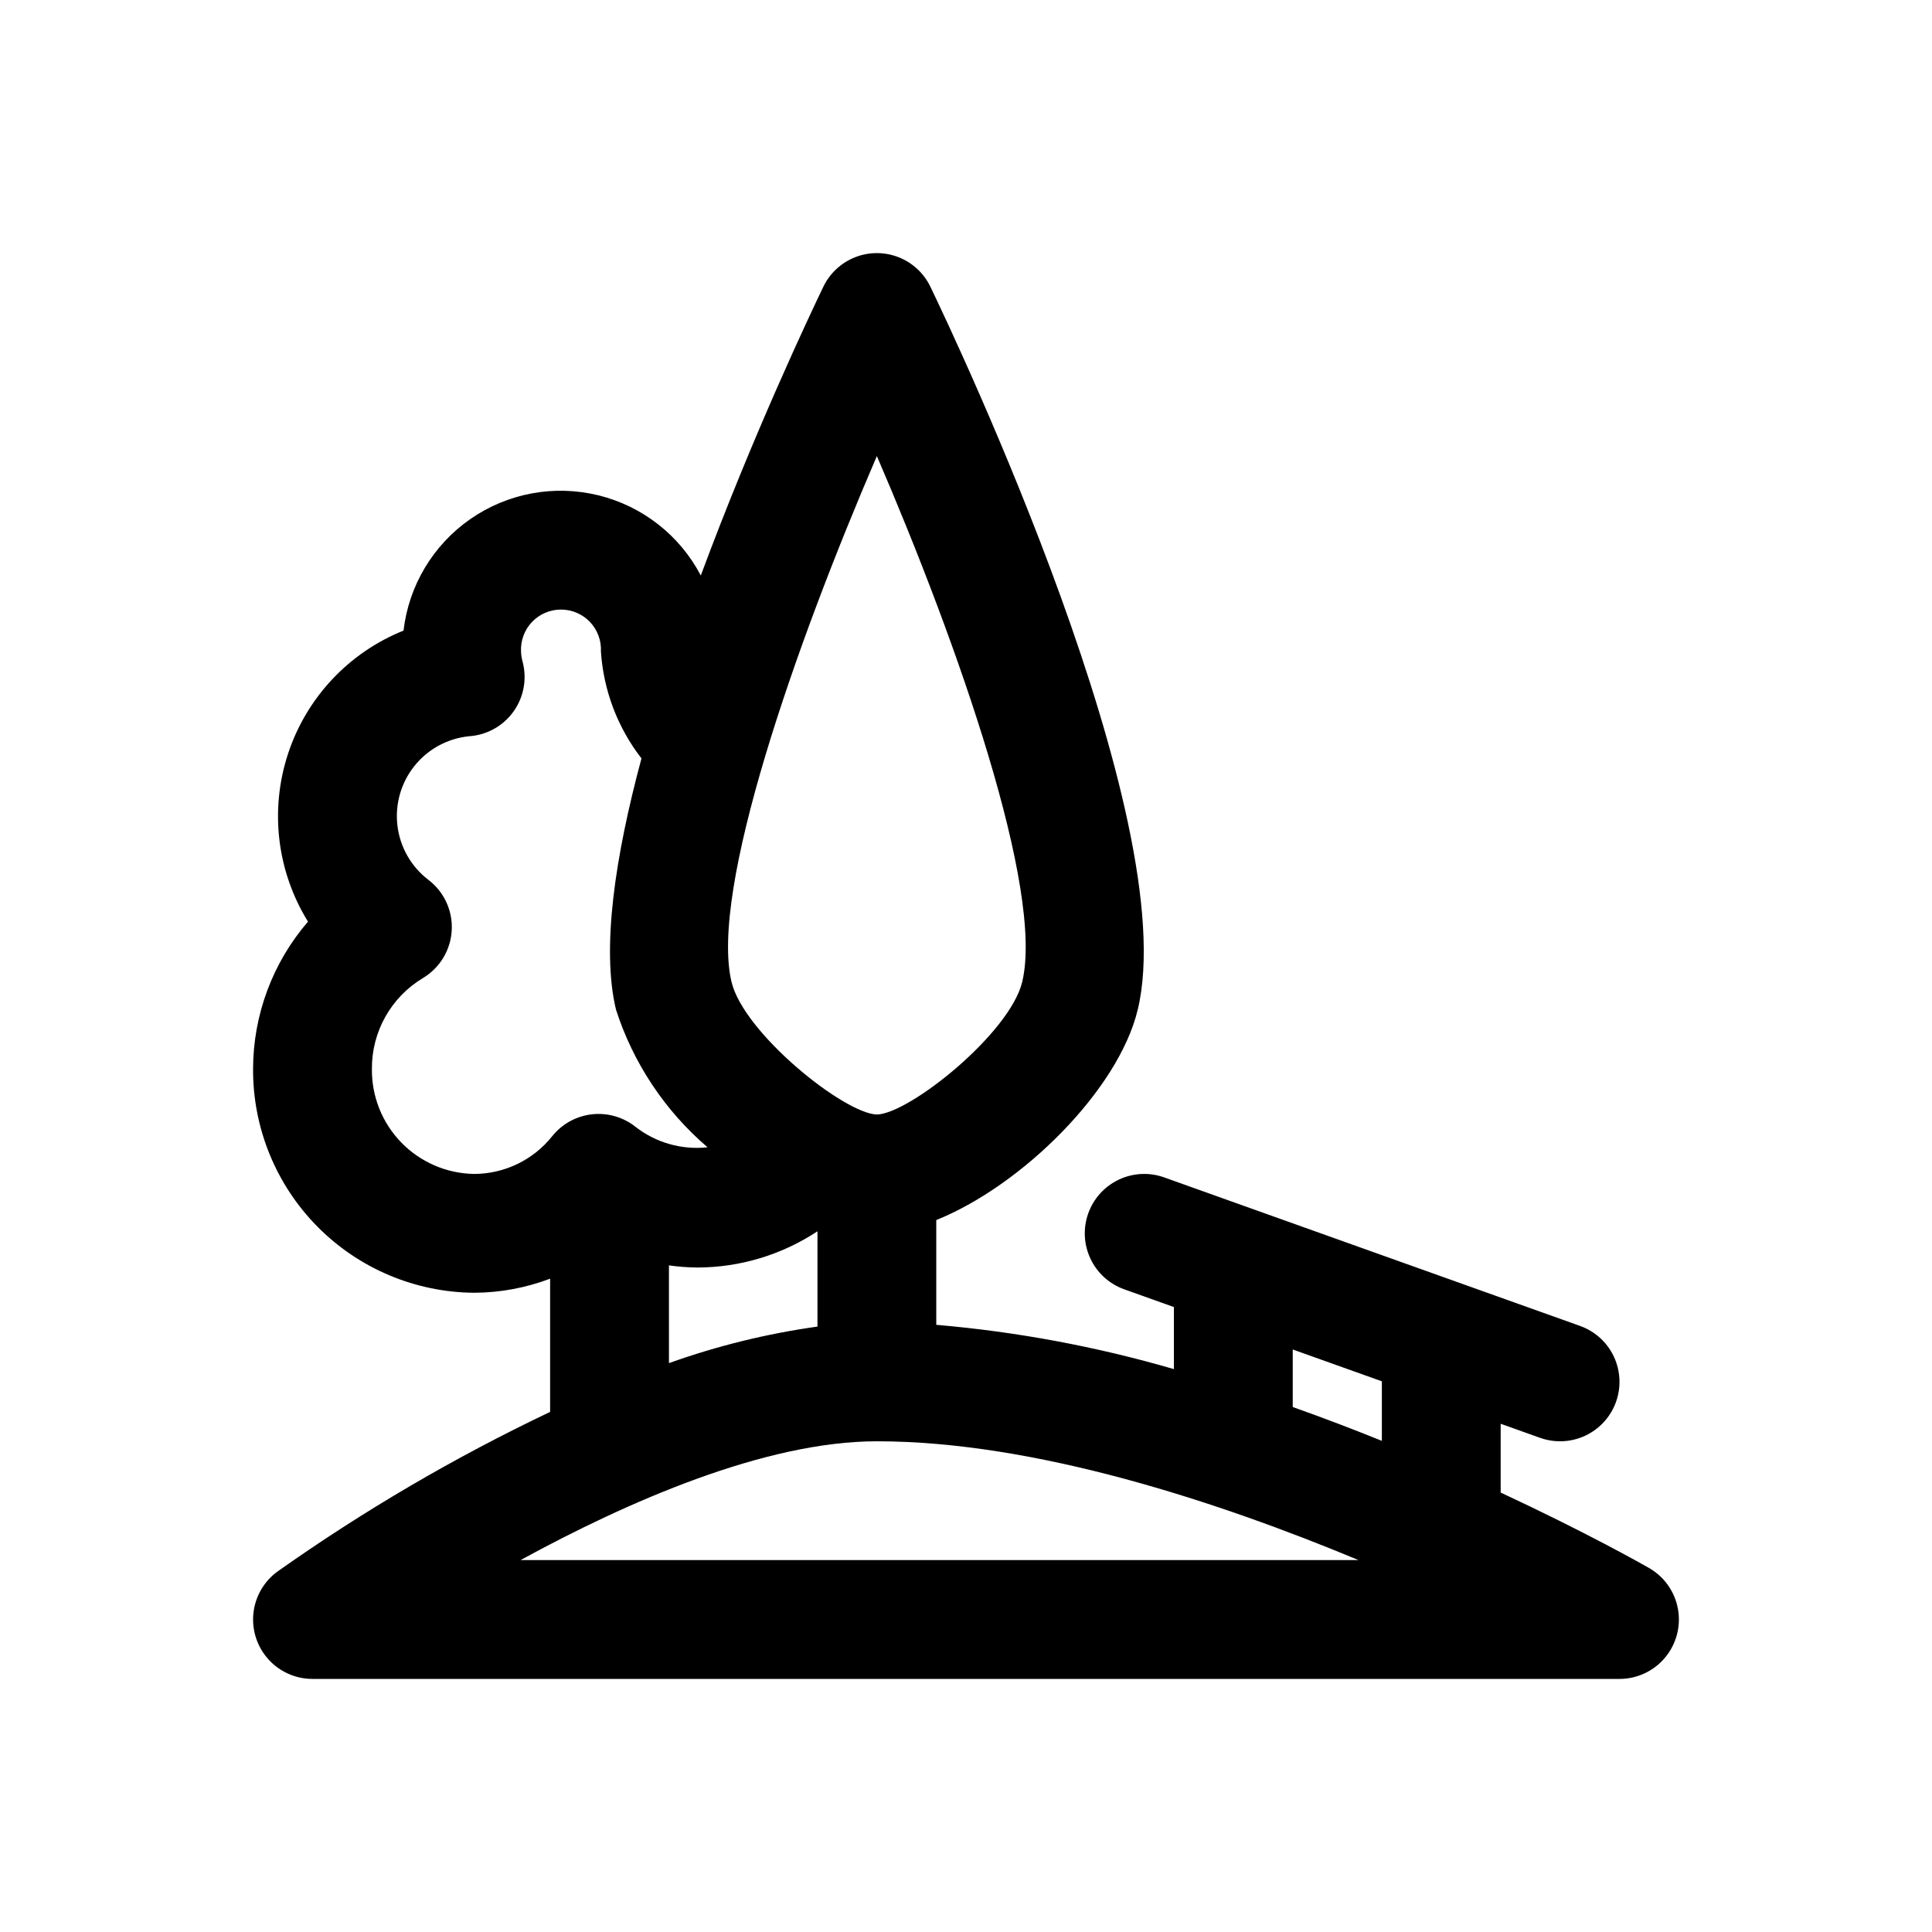 <?xml version="1.0" encoding="UTF-8"?>
<!-- Uploaded to: ICON Repo, www.iconrepo.com, Generator: ICON Repo Mixer Tools -->
<svg fill="#000000" width="800px" height="800px" version="1.1" viewBox="144 144 512 512" xmlns="http://www.w3.org/2000/svg">
 <path d="m580.99 559.52c-1.652-0.945-16.66-9.434-39.297-19.977v-18.23l10.445 3.731v-0.004c5.301 1.895 11.203 0.816 15.492-2.828 4.289-3.641 6.309-9.293 5.297-14.828-1.008-5.535-4.894-10.109-10.195-12l-110.21-39.359v-0.004c-3.934-1.402-8.262-1.188-12.035 0.598-3.777 1.789-6.688 5.004-8.09 8.938-1.406 3.934-1.191 8.262 0.598 12.035 1.785 3.777 5 6.684 8.934 8.09l13.168 4.703v16.445c-20.555-5.977-41.648-9.91-62.977-11.738v-27.762c22.66-9.121 48.281-34.406 53.402-55.793 12.039-50.352-48.07-177.25-54.961-191.55-1.723-3.578-4.734-6.371-8.434-7.824-3.695-1.449-7.805-1.449-11.5 0-3.699 1.453-6.711 4.246-8.434 7.824-3.277 6.805-18.605 39.113-32.477 76.527-5.582-10.652-15.469-18.391-27.148-21.254-11.68-2.863-24.027-0.578-33.902 6.281-9.879 6.859-16.336 17.629-17.73 29.574-14.527 5.836-25.734 17.793-30.617 32.668-4.883 14.875-2.941 31.148 5.301 44.461-9.355 10.84-14.52 24.676-14.555 38.996-0.086 15.633 6.031 30.66 17.012 41.789 10.98 11.125 25.922 17.445 41.555 17.566 6.887-0.027 13.711-1.289 20.152-3.731v35.305c-25.242 12.008-49.41 26.152-72.234 42.289-3.609 2.625-5.934 6.652-6.398 11.09s0.977 8.863 3.961 12.176c2.984 3.316 7.234 5.207 11.695 5.207h346.37c4.66 0.004 9.086-2.062 12.074-5.641 2.992-3.574 4.246-8.293 3.422-12.883-0.824-4.586-3.637-8.574-7.688-10.887zm-94.402-57.891 23.617 8.434v15.777c-7.523-3.039-15.434-6.062-23.617-8.965zm-110.21-236.77c21.66 50.27 44.328 115.07 38.52 139.35-3.246 13.57-29.734 34.855-38.5 35.156-8.805-0.301-35.293-21.586-38.539-35.148-5.809-24.293 16.859-89.09 38.52-139.36zm-133.82 162.38c-0.059-9.852 5.098-19.004 13.551-24.062 4.484-2.695 7.336-7.445 7.606-12.672 0.27-5.223-2.074-10.242-6.258-13.387-4.527-3.488-7.457-8.648-8.137-14.32-0.68-5.672 0.953-11.379 4.527-15.836 3.574-4.457 8.793-7.285 14.48-7.852 4.68-0.312 8.977-2.695 11.723-6.504 2.742-3.805 3.644-8.637 2.461-13.176-0.262-0.91-0.406-1.848-0.438-2.789-0.137-2.894 0.918-5.723 2.918-7.82s4.773-3.281 7.672-3.281c2.898 0 5.668 1.184 7.672 3.281 2 2.098 3.051 4.926 2.914 7.82 0.672 10.309 4.414 20.18 10.746 28.344-6.969 25.926-10.652 50.258-6.758 66.559 4.562 14.176 12.961 26.809 24.27 36.5-6.832 0.742-13.684-1.203-19.105-5.43-3.254-2.582-7.402-3.773-11.531-3.312-4.133 0.465-7.91 2.543-10.516 5.781-5.019 6.32-12.648 10.008-20.719 10.023-7.281-0.113-14.223-3.109-19.301-8.336-5.074-5.223-7.871-12.246-7.777-19.531zm78.719 52.102c2.504 0.355 5.027 0.547 7.559 0.566 11.309-0.027 22.363-3.367 31.801-9.598v25.25c-13.414 1.875-26.605 5.121-39.359 9.684zm-39.336 78.102c28.332-15.477 64.801-31.488 94.441-31.488 41.793 0 90.262 15.922 127.65 31.488z"/>
</svg>